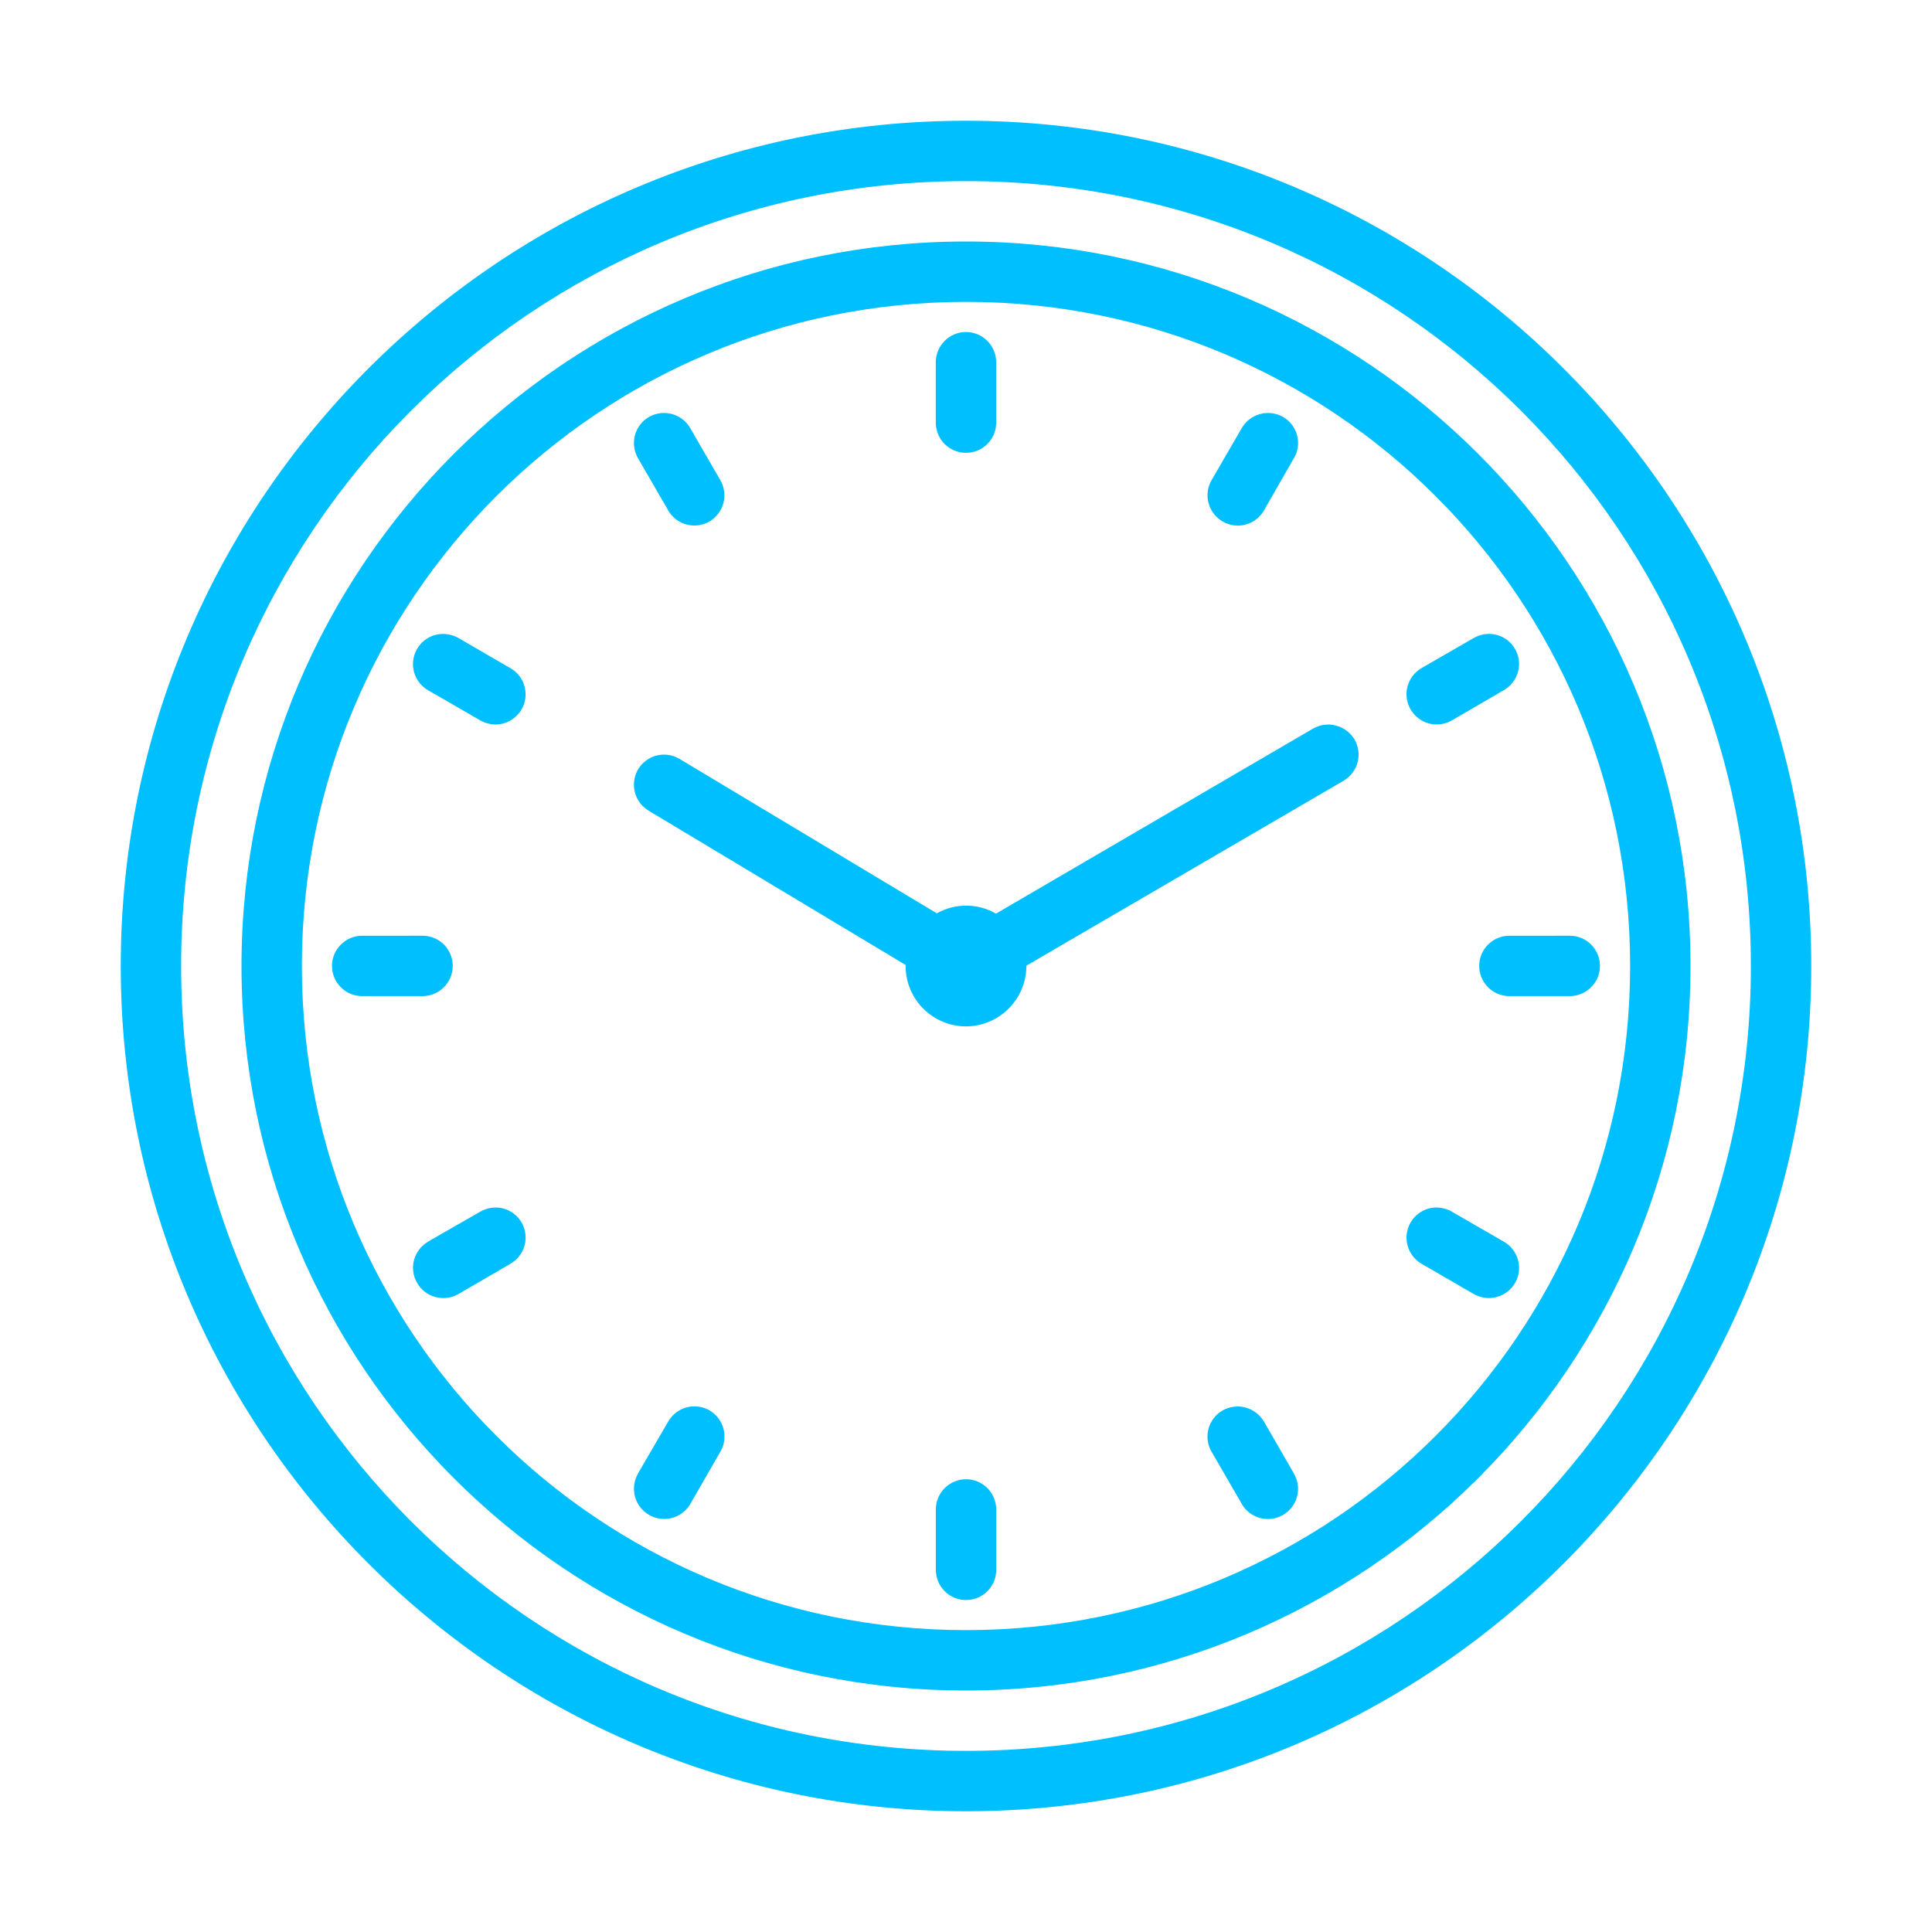 <?xml version="1.0" encoding="UTF-8"?> <svg xmlns="http://www.w3.org/2000/svg" viewBox="0 0 100 100" fill-rule="evenodd"><path d="m50 6.25c-24.145 0-43.75 19.605-43.75 43.75s19.605 43.75 43.75 43.75 43.75-19.605 43.75-43.75-19.605-43.75-43.75-43.75zm0 3.125c22.457 0 40.625 18.168 40.625 40.625s-18.172 40.625-40.625 40.625c-22.457 0-40.625-18.172-40.625-40.625 0-22.457 18.168-40.625 40.625-40.625zm0 3.125c-20.691 0-37.5 16.805-37.5 37.5 0 20.691 16.805 37.5 37.5 37.5 20.691 0 37.5-16.805 37.5-37.5 0-20.691-16.805-37.5-37.5-37.5zm0 3.125c19.004 0 34.375 15.371 34.375 34.375s-15.371 34.375-34.375 34.375-34.375-15.371-34.375-34.375 15.371-34.375 34.375-34.375zm-0.004 1.559c-0.859 0.004-1.555 0.699-1.559 1.559v3.129c0 0.414 0.164 0.812 0.453 1.105 0.293 0.293 0.691 0.461 1.105 0.461 0.414 0.004 0.816-0.164 1.109-0.457 0.297-0.293 0.461-0.695 0.457-1.109v-3.129c0-0.414-0.168-0.812-0.461-1.105-0.293-0.289-0.691-0.453-1.105-0.453zm-15.82 4.203c-0.207 0.027-0.402 0.09-0.582 0.191-0.359 0.207-0.621 0.547-0.73 0.949-0.105 0.398-0.051 0.824 0.156 1.184l1.57 2.715h-0.004c0.434 0.742 1.391 0.996 2.133 0.566 0.746-0.438 0.996-1.391 0.566-2.137l-1.559-2.699c-0.207-0.359-0.547-0.617-0.945-0.727-0.195-0.055-0.402-0.066-0.605-0.043zm31.656 0c-0.203-0.027-0.414-0.012-0.609 0.043-0.402 0.109-0.742 0.367-0.949 0.727l-1.566 2.699c-0.207 0.359-0.262 0.789-0.152 1.188 0.105 0.398 0.371 0.742 0.73 0.949 0.742 0.434 1.699 0.18 2.133-0.566l1.555-2.715h0.004c0.43-0.742 0.18-1.699-0.566-2.133-0.176-0.102-0.375-0.164-0.578-0.191zm-42.691 11.438c-0.203-0.027-0.41-0.016-0.609 0.039-0.398 0.105-0.738 0.367-0.945 0.727-0.434 0.746-0.18 1.699 0.566 2.133l2.711 1.566c0.359 0.207 0.785 0.262 1.188 0.156 0.398-0.109 0.738-0.371 0.945-0.73 0.207-0.359 0.262-0.789 0.152-1.188-0.105-0.398-0.371-0.742-0.73-0.945l-2.695-1.562c-0.18-0.102-0.375-0.168-0.582-0.195zm53.719 0c-0.203 0.027-0.398 0.094-0.574 0.195l-2.711 1.562c-0.742 0.434-0.996 1.387-0.566 2.133 0.207 0.359 0.551 0.621 0.949 0.73 0.398 0.105 0.828 0.051 1.188-0.156l2.699-1.57-0.004 0.004c0.359-0.207 0.621-0.547 0.73-0.949 0.109-0.398 0.055-0.824-0.152-1.184s-0.547-0.621-0.945-0.727c-0.199-0.055-0.406-0.066-0.613-0.039zm-8.324 4.695v-0.004c-0.203 0.027-0.398 0.098-0.578 0.199l-16.406 9.574c-0.473-0.273-1.008-0.414-1.551-0.414-0.531 0-1.051 0.141-1.512 0.398l-13.309-7.988c-0.355-0.215-0.781-0.281-1.184-0.18-0.402 0.098-0.75 0.355-0.965 0.707-0.211 0.359-0.273 0.785-0.172 1.188s0.359 0.746 0.715 0.961l13.305 7.988-0.004-0.004v0.055c0 0.828 0.328 1.621 0.914 2.207 0.586 0.586 1.379 0.918 2.211 0.918 0.828 0 1.621-0.332 2.207-0.918 0.586-0.586 0.918-1.379 0.918-2.207v-0.016l16.414-9.57c0.359-0.211 0.625-0.555 0.73-0.957 0.105-0.402 0.047-0.832-0.164-1.191-0.215-0.355-0.559-0.609-0.961-0.711-0.199-0.055-0.406-0.066-0.609-0.039zm-49.785 10.914c-0.418-0.004-0.816 0.164-1.109 0.457-0.297 0.293-0.461 0.695-0.457 1.109 0 0.414 0.164 0.812 0.461 1.105 0.293 0.293 0.691 0.453 1.105 0.453h3.125c0.859-0.004 1.555-0.699 1.559-1.559 0-0.414-0.164-0.812-0.453-1.105-0.293-0.293-0.691-0.461-1.105-0.461zm59.379 0c-0.414-0.004-0.816 0.164-1.109 0.457s-0.461 0.695-0.457 1.109c0 0.414 0.168 0.812 0.461 1.105 0.293 0.293 0.691 0.453 1.105 0.453h3.125c0.859-0.004 1.555-0.699 1.559-1.559 0-0.414-0.16-0.812-0.453-1.105s-0.688-0.461-1.105-0.461zm-52.691 14.082h0.004c-0.203 0.027-0.402 0.094-0.578 0.195l-2.711 1.555v0.004c-0.742 0.434-1 1.387-0.566 2.133 0.207 0.359 0.547 0.625 0.949 0.73 0.398 0.109 0.828 0.055 1.188-0.152l2.699-1.57h-0.004c0.359-0.207 0.625-0.547 0.73-0.945 0.109-0.402 0.055-0.828-0.152-1.188-0.207-0.359-0.547-0.617-0.945-0.727-0.199-0.051-0.406-0.066-0.609-0.035zm49.121 0h0.004c-0.203-0.031-0.41-0.016-0.609 0.035-0.398 0.109-0.738 0.371-0.945 0.727-0.43 0.746-0.176 1.699 0.566 2.133l2.711 1.57c0.359 0.203 0.785 0.262 1.184 0.152 0.402-0.109 0.742-0.371 0.949-0.73s0.262-0.785 0.152-1.188c-0.109-0.398-0.371-0.738-0.73-0.945l-2.699-1.555 0.004-0.004c-0.18-0.102-0.379-0.168-0.582-0.195zm-38.625 10.277h0.004c-0.559 0-1.074 0.301-1.352 0.785l-1.57 2.699h0.004c-0.207 0.359-0.262 0.785-0.156 1.188 0.109 0.398 0.371 0.738 0.73 0.945 0.746 0.434 1.699 0.18 2.133-0.562l1.559-2.711c0.434-0.746 0.18-1.703-0.566-2.137-0.238-0.137-0.508-0.207-0.781-0.207zm27.918 0.02h0.004c-0.199 0.023-0.395 0.09-0.57 0.188-0.363 0.207-0.625 0.547-0.734 0.949-0.109 0.402-0.051 0.828 0.156 1.188l1.57 2.711h-0.004c0.438 0.746 1.391 0.996 2.137 0.562s0.996-1.387 0.566-2.133l-1.555-2.699h-0.004c-0.207-0.359-0.555-0.621-0.957-0.727-0.195-0.055-0.402-0.066-0.605-0.039zm-13.863 3.754h0.008c-0.859 0-1.555 0.695-1.559 1.555v3.129c0 0.414 0.164 0.812 0.453 1.105 0.293 0.297 0.691 0.461 1.105 0.461 0.414 0.004 0.816-0.16 1.109-0.457 0.297-0.293 0.461-0.691 0.457-1.109v-3.129c0-0.414-0.168-0.812-0.461-1.102-0.293-0.293-0.691-0.457-1.105-0.453z" fill="#00bfff"></path></svg> 